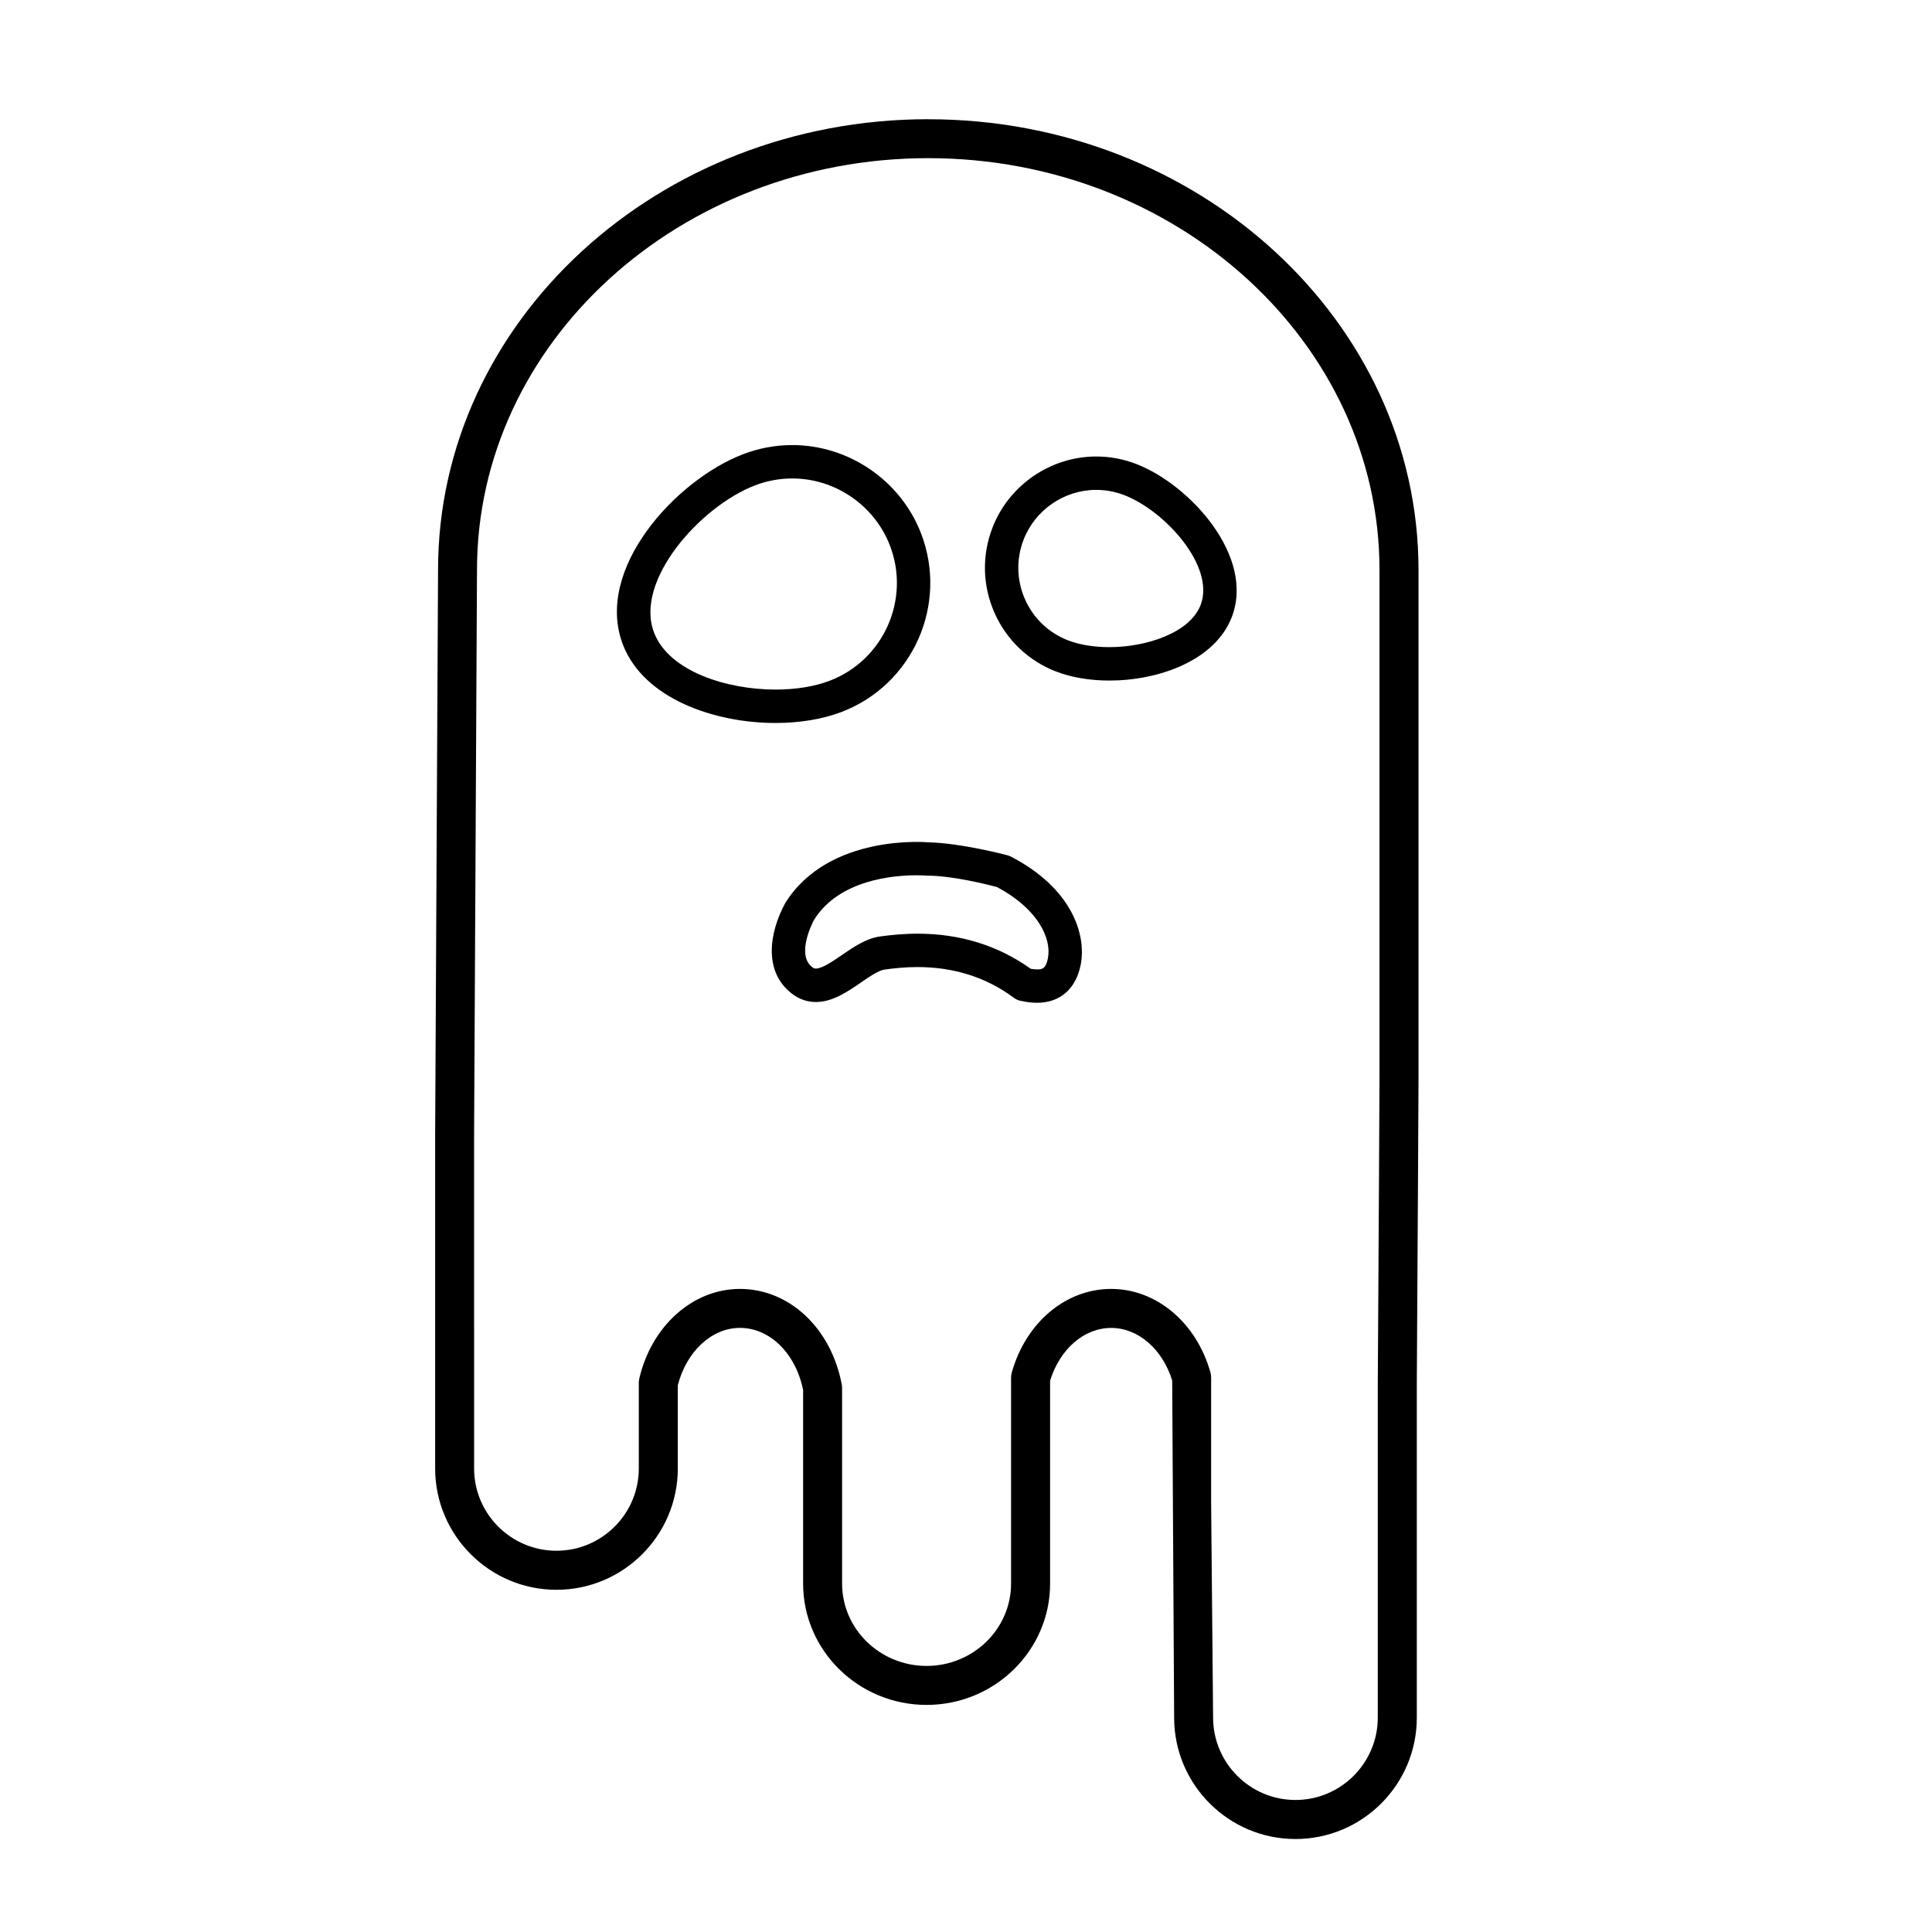 <?xml version="1.0" encoding="UTF-8"?>
<!-- The Best Svg Icon site in the world: iconSvg.co, Visit us! https://iconsvg.co -->
<svg fill="#000000" width="800px" height="800px" version="1.1" viewBox="144 144 512 512" xmlns="http://www.w3.org/2000/svg">
 <g>
  <path d="m390 175.59c-71.633 0-129.91 53.574-129.91 119.41 0 0-0.77 147.15-0.77 149.7v88.465c0 17.723 14.43 32.148 32.152 32.148 17.73 0 32.152-14.426 32.152-32.148v-22.062c2.301-8.973 9.012-15.199 16.465-15.199 7.926 0 14.762 6.742 16.746 16.453v51.316c0 17.73 14.676 32.148 32.719 32.148 18.047 0 32.734-14.418 32.734-32.148v-53.789c2.594-8.387 9.023-13.969 16.184-13.969 7.133 0 13.559 5.562 16.172 13.922l0.516 89.371c0 17.734 14.43 32.152 32.156 32.152 17.723 0 32.152-14.418 32.152-32.152v-88.457c0-0.328 0.039-6.531 0.09-15.359 0.133-22.164 0.363-60.887 0.363-65.309v-135.05c-0.004-65.855-58.285-119.43-129.92-119.43zm119.58 254.48c0 4.422-0.23 43.105-0.359 65.25-0.059 8.902-0.098 15.141-0.098 15.422v88.449c0 12.031-9.789 21.82-21.82 21.82-12.035 0-21.82-9.789-21.82-21.871l-0.52-56.703v-33.371c0-0.48-0.066-0.953-0.195-1.406-3.754-13.211-14.324-22.082-26.309-22.082-12.027 0-22.602 8.902-26.324 22.152-0.125 0.453-0.191 0.926-0.191 1.395v54.539c0 12.031-10.047 21.824-22.398 21.824-12.344 0-22.383-9.793-22.383-21.824v-51.82c0-0.324-0.035-0.645-0.09-0.953-2.801-14.914-13.895-25.316-26.988-25.316-12.43 0-23.398 9.754-26.66 23.723-0.086 0.383-0.137 0.781-0.137 1.168v22.688c0 12.031-9.789 21.809-21.824 21.809-12.031 0-21.82-9.777-21.82-21.809l-0.004-88.461c0-2.543 0.77-149.65 0.77-149.67 0-60.16 53.645-109.11 119.58-109.11 65.938 0 119.59 48.949 119.59 109.11z"/>
  <path d="m367.14 332.63c18.801-7.254 28.199-28.461 20.949-47.273-5.406-14-19.121-23.41-34.113-23.41-4.504 0-8.926 0.832-13.16 2.465-17.734 6.836-39.441 30.445-31.73 50.438 5.543 14.332 24.285 20.746 40.41 20.746 6.512 0 12.605-1.023 17.645-2.965zm-49.805-20.969c-5.32-13.801 12.328-33.469 26.668-39 3.203-1.238 6.555-1.863 9.969-1.863 11.367 0 21.766 7.133 25.859 17.746 5.496 14.258-1.629 30.336-15.879 35.832-4.031 1.551-9.023 2.367-14.461 2.367-12.68 0-28.152-4.719-32.156-15.082z"/>
  <path d="m445.12 266.96c-3.414-1.316-6.984-1.984-10.613-1.984-12.09 0-23.148 7.586-27.496 18.879-2.836 7.344-2.644 15.355 0.543 22.555 3.195 7.203 8.992 12.727 16.34 15.559 4.035 1.559 8.918 2.383 14.113 2.383 12.906 0 27.93-5.195 32.422-16.801 6.215-16.133-11.117-35.113-25.309-40.59zm17.047 37.398c-2.828 7.316-14.293 11.141-24.164 11.141-4.121 0-7.891-0.621-10.926-1.785-5.144-1.984-9.199-5.848-11.438-10.891-2.227-5.039-2.367-10.641-0.383-15.785 3.043-7.906 10.785-13.215 19.246-13.215 2.543 0 5.039 0.469 7.438 1.391 10.812 4.176 24.176 18.895 20.227 29.145z"/>
  <path d="m411.88 371c-0.273-0.137-0.551-0.246-0.84-0.328-0.504-0.141-12.398-3.266-21.055-3.449-0.004 0-26.379-2.465-37.91 16.137-4.152 7.684-5.879 18.012 1.734 23.926 1.918 1.5 4.074 2.258 6.422 2.258 4.402 0 8.379-2.731 11.887-5.141 2.215-1.531 4.734-3.254 6.332-3.465 2.418-0.324 5.344-0.656 8.715-0.656 9.684 0 18.27 2.75 25.531 8.156 0.504 0.371 1.078 0.637 1.684 0.77 1.633 0.363 3.082 0.539 4.445 0.539h0.012c6.109 0 10.332-3.703 11.574-10.16 1.523-7.977-2.402-20.242-18.531-28.586zm9.832 26.918c-0.57 2.973-1.684 2.984-2.863 2.984h-0.016c-0.5 0-1.047-0.055-1.672-0.16-8.641-6.176-18.723-9.309-29.996-9.309-3.898 0-7.184 0.371-9.879 0.73-3.699 0.492-6.992 2.75-10.184 4.934-2.453 1.684-5.223 3.582-6.879 3.582-0.297 0-0.578-0.059-0.996-0.387-4.281-3.336 0.117-11.777 0.492-12.504 6.625-10.68 21.156-11.828 27.094-11.828 1.422 0 2.301 0.066 2.769 0.09 6.926 0 16.5 2.453 18.621 3.023 10.742 5.695 14.535 13.539 13.508 18.844z"/>
 </g>
</svg>
